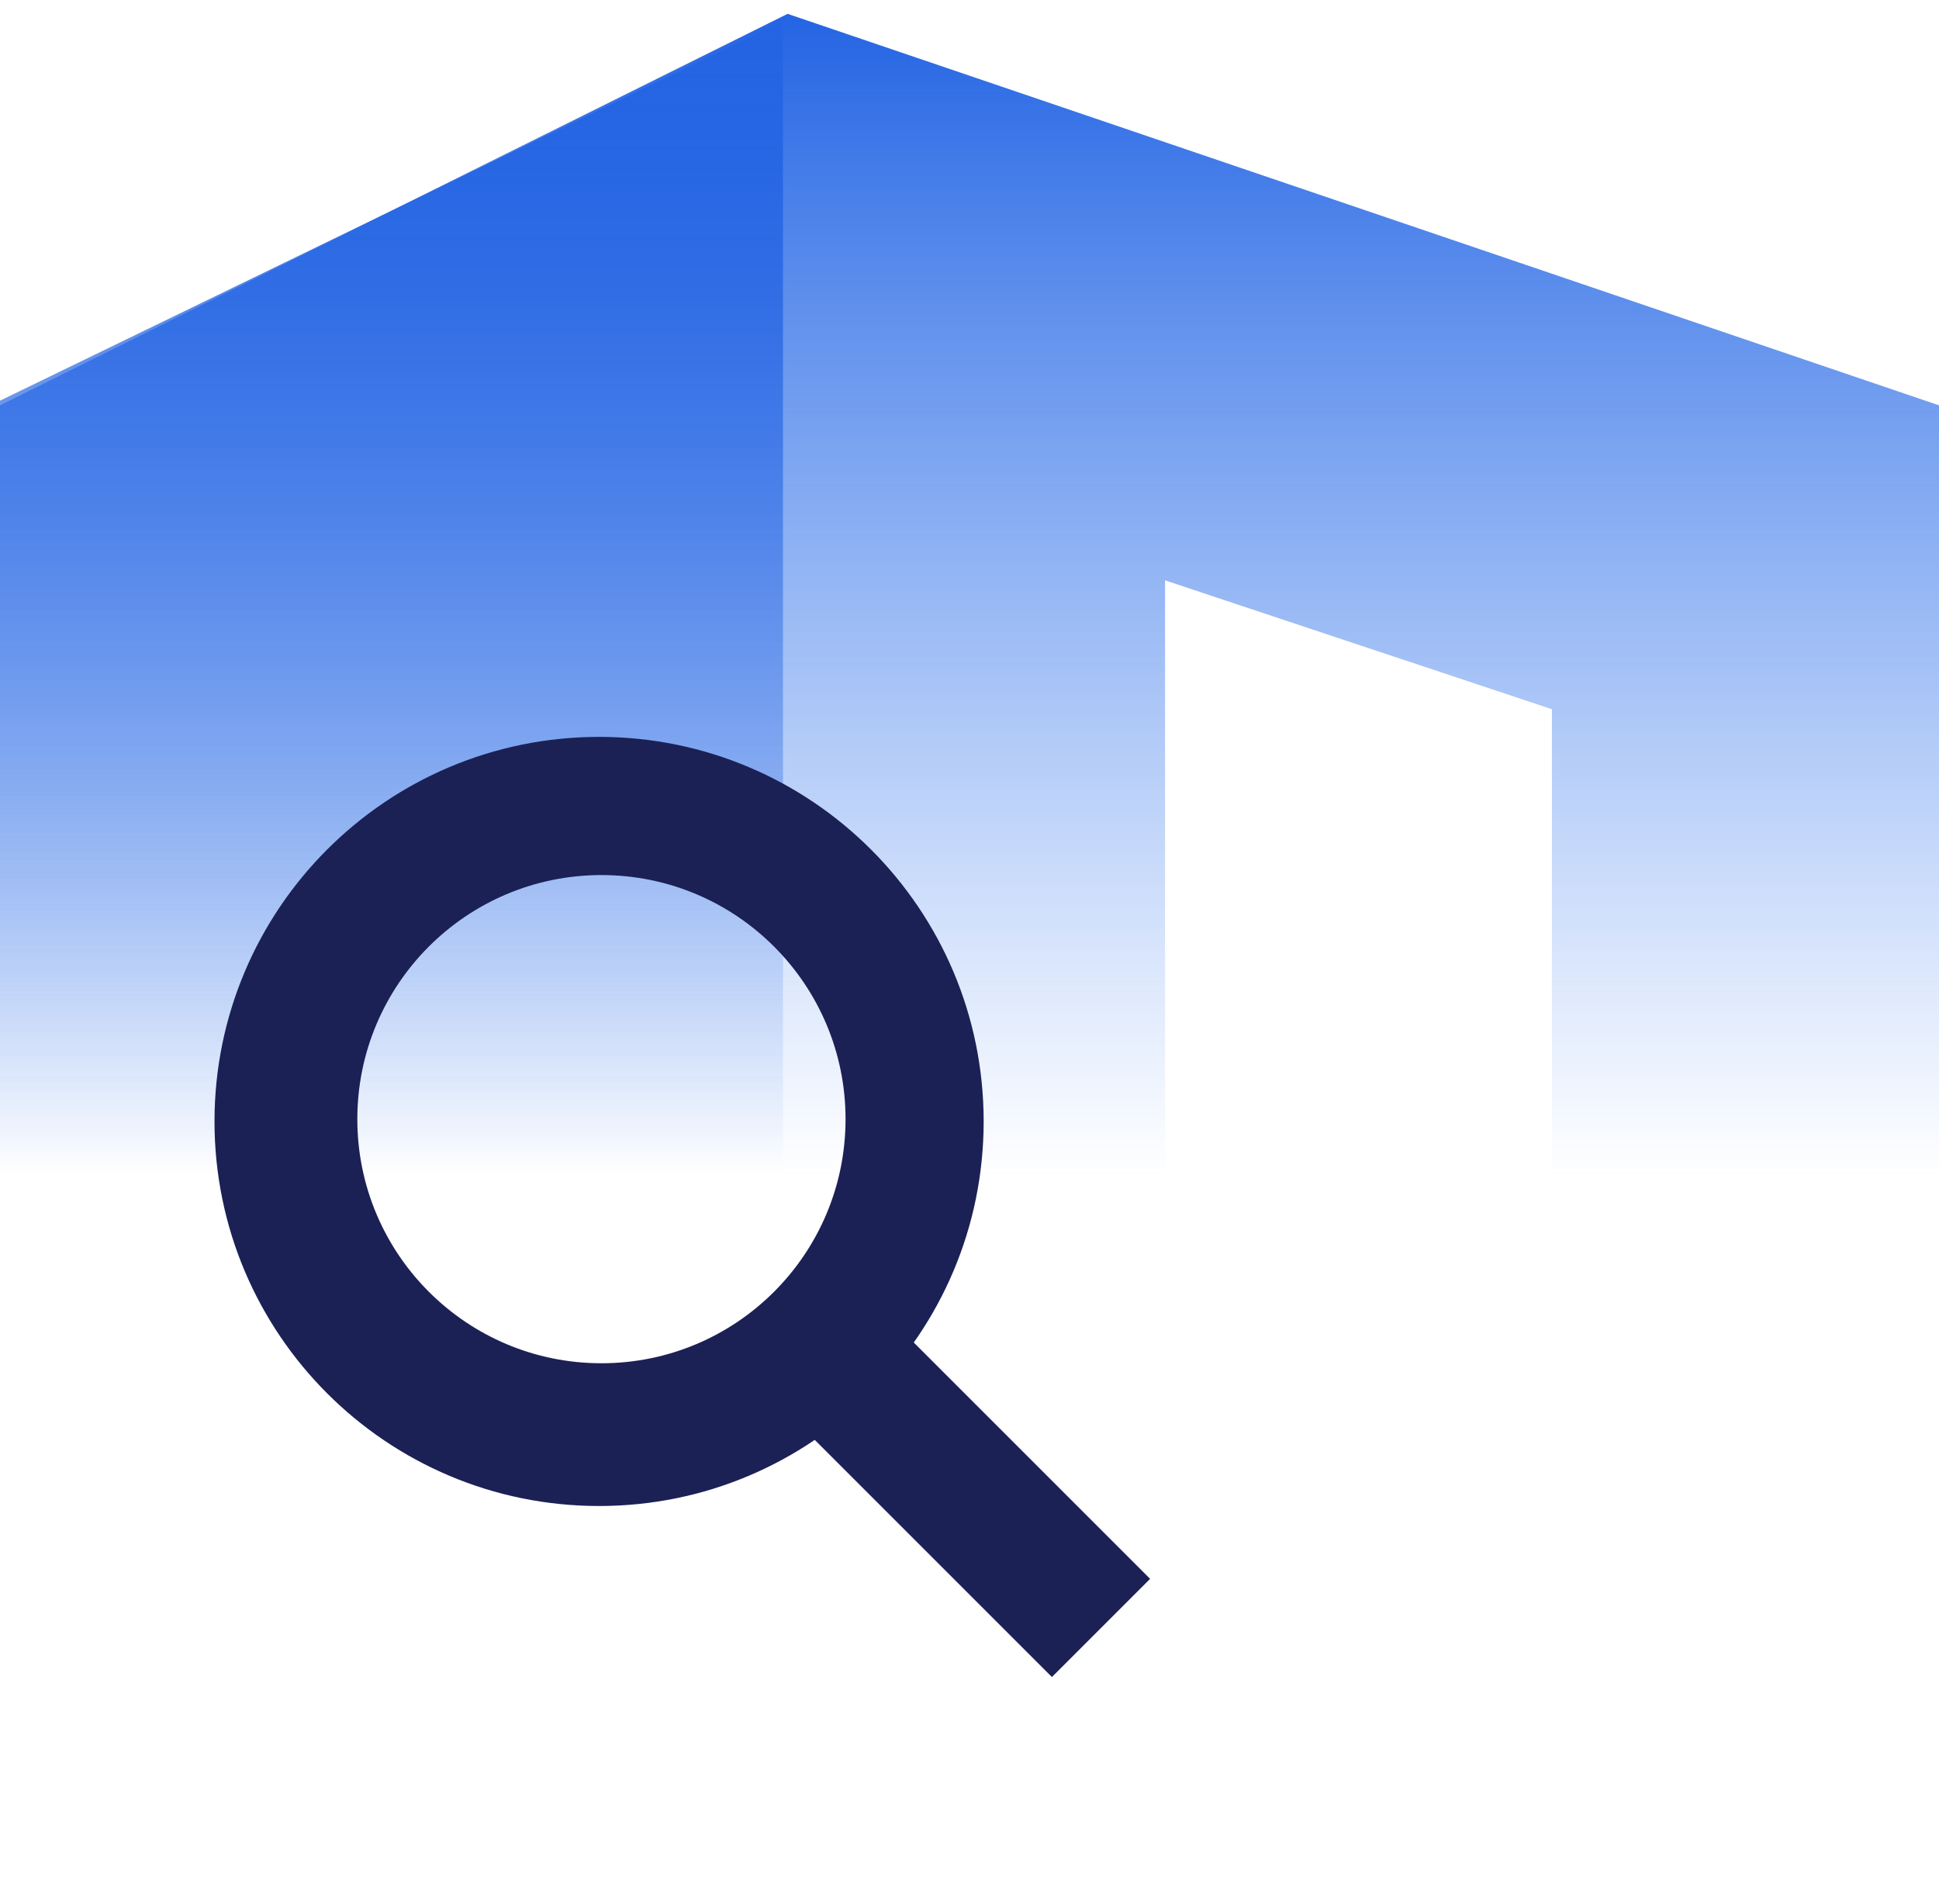 <svg width="56" height="55" viewBox="0 0 56 55" fill="none" xmlns="http://www.w3.org/2000/svg">
<g clip-path="url(#clip0_5108_12942)">
<path d="M44.821 33.986H33.648V33.92H44.821V33.986ZM56 11.707V33.92H44.821V20.485L33.648 16.761V33.92H0V11.707L22.746 0.4L56 11.707Z" fill="url(#paint0_linear_5108_12942)"/>
<path d="M22.613 33.92H0V11.573L22.613 0.599V33.92Z" fill="url(#paint1_linear_5108_12942)"/>
<rect x="20.961" y="39.017" width="4.01" height="13.321" transform="rotate(-45 20.961 39.017)" fill="#1B2155"/>
<path d="M17.302 21.283C23.436 21.283 28.409 26.256 28.409 32.389C28.409 38.524 23.436 43.497 17.302 43.497C11.168 43.497 6.195 38.524 6.195 32.389C6.196 26.256 11.168 21.283 17.302 21.283ZM17.37 25.274C13.477 25.274 10.32 28.431 10.32 32.324C10.32 36.218 13.477 39.374 17.37 39.374C21.264 39.374 24.42 36.218 24.42 32.324C24.42 28.431 21.264 25.274 17.37 25.274Z" fill="#1B2155"/>
</g>
<defs>
<linearGradient id="paint0_linear_5108_12942" x1="28" y1="0.4" x2="28" y2="33.986" gradientUnits="userSpaceOnUse">
<stop stop-color="#2464E3"/>
<stop offset="1" stop-color="#397DF1" stop-opacity="0"/>
</linearGradient>
<linearGradient id="paint1_linear_5108_12942" x1="11.306" y1="0.599" x2="11.306" y2="33.92" gradientUnits="userSpaceOnUse">
<stop stop-color="#2464E3"/>
<stop offset="1" stop-color="#2464E3" stop-opacity="0"/>
</linearGradient>
<clipPath id="clip0_5108_12942">
<rect width="56" height="55" fill="white"/>
</clipPath>
</defs>
</svg>

